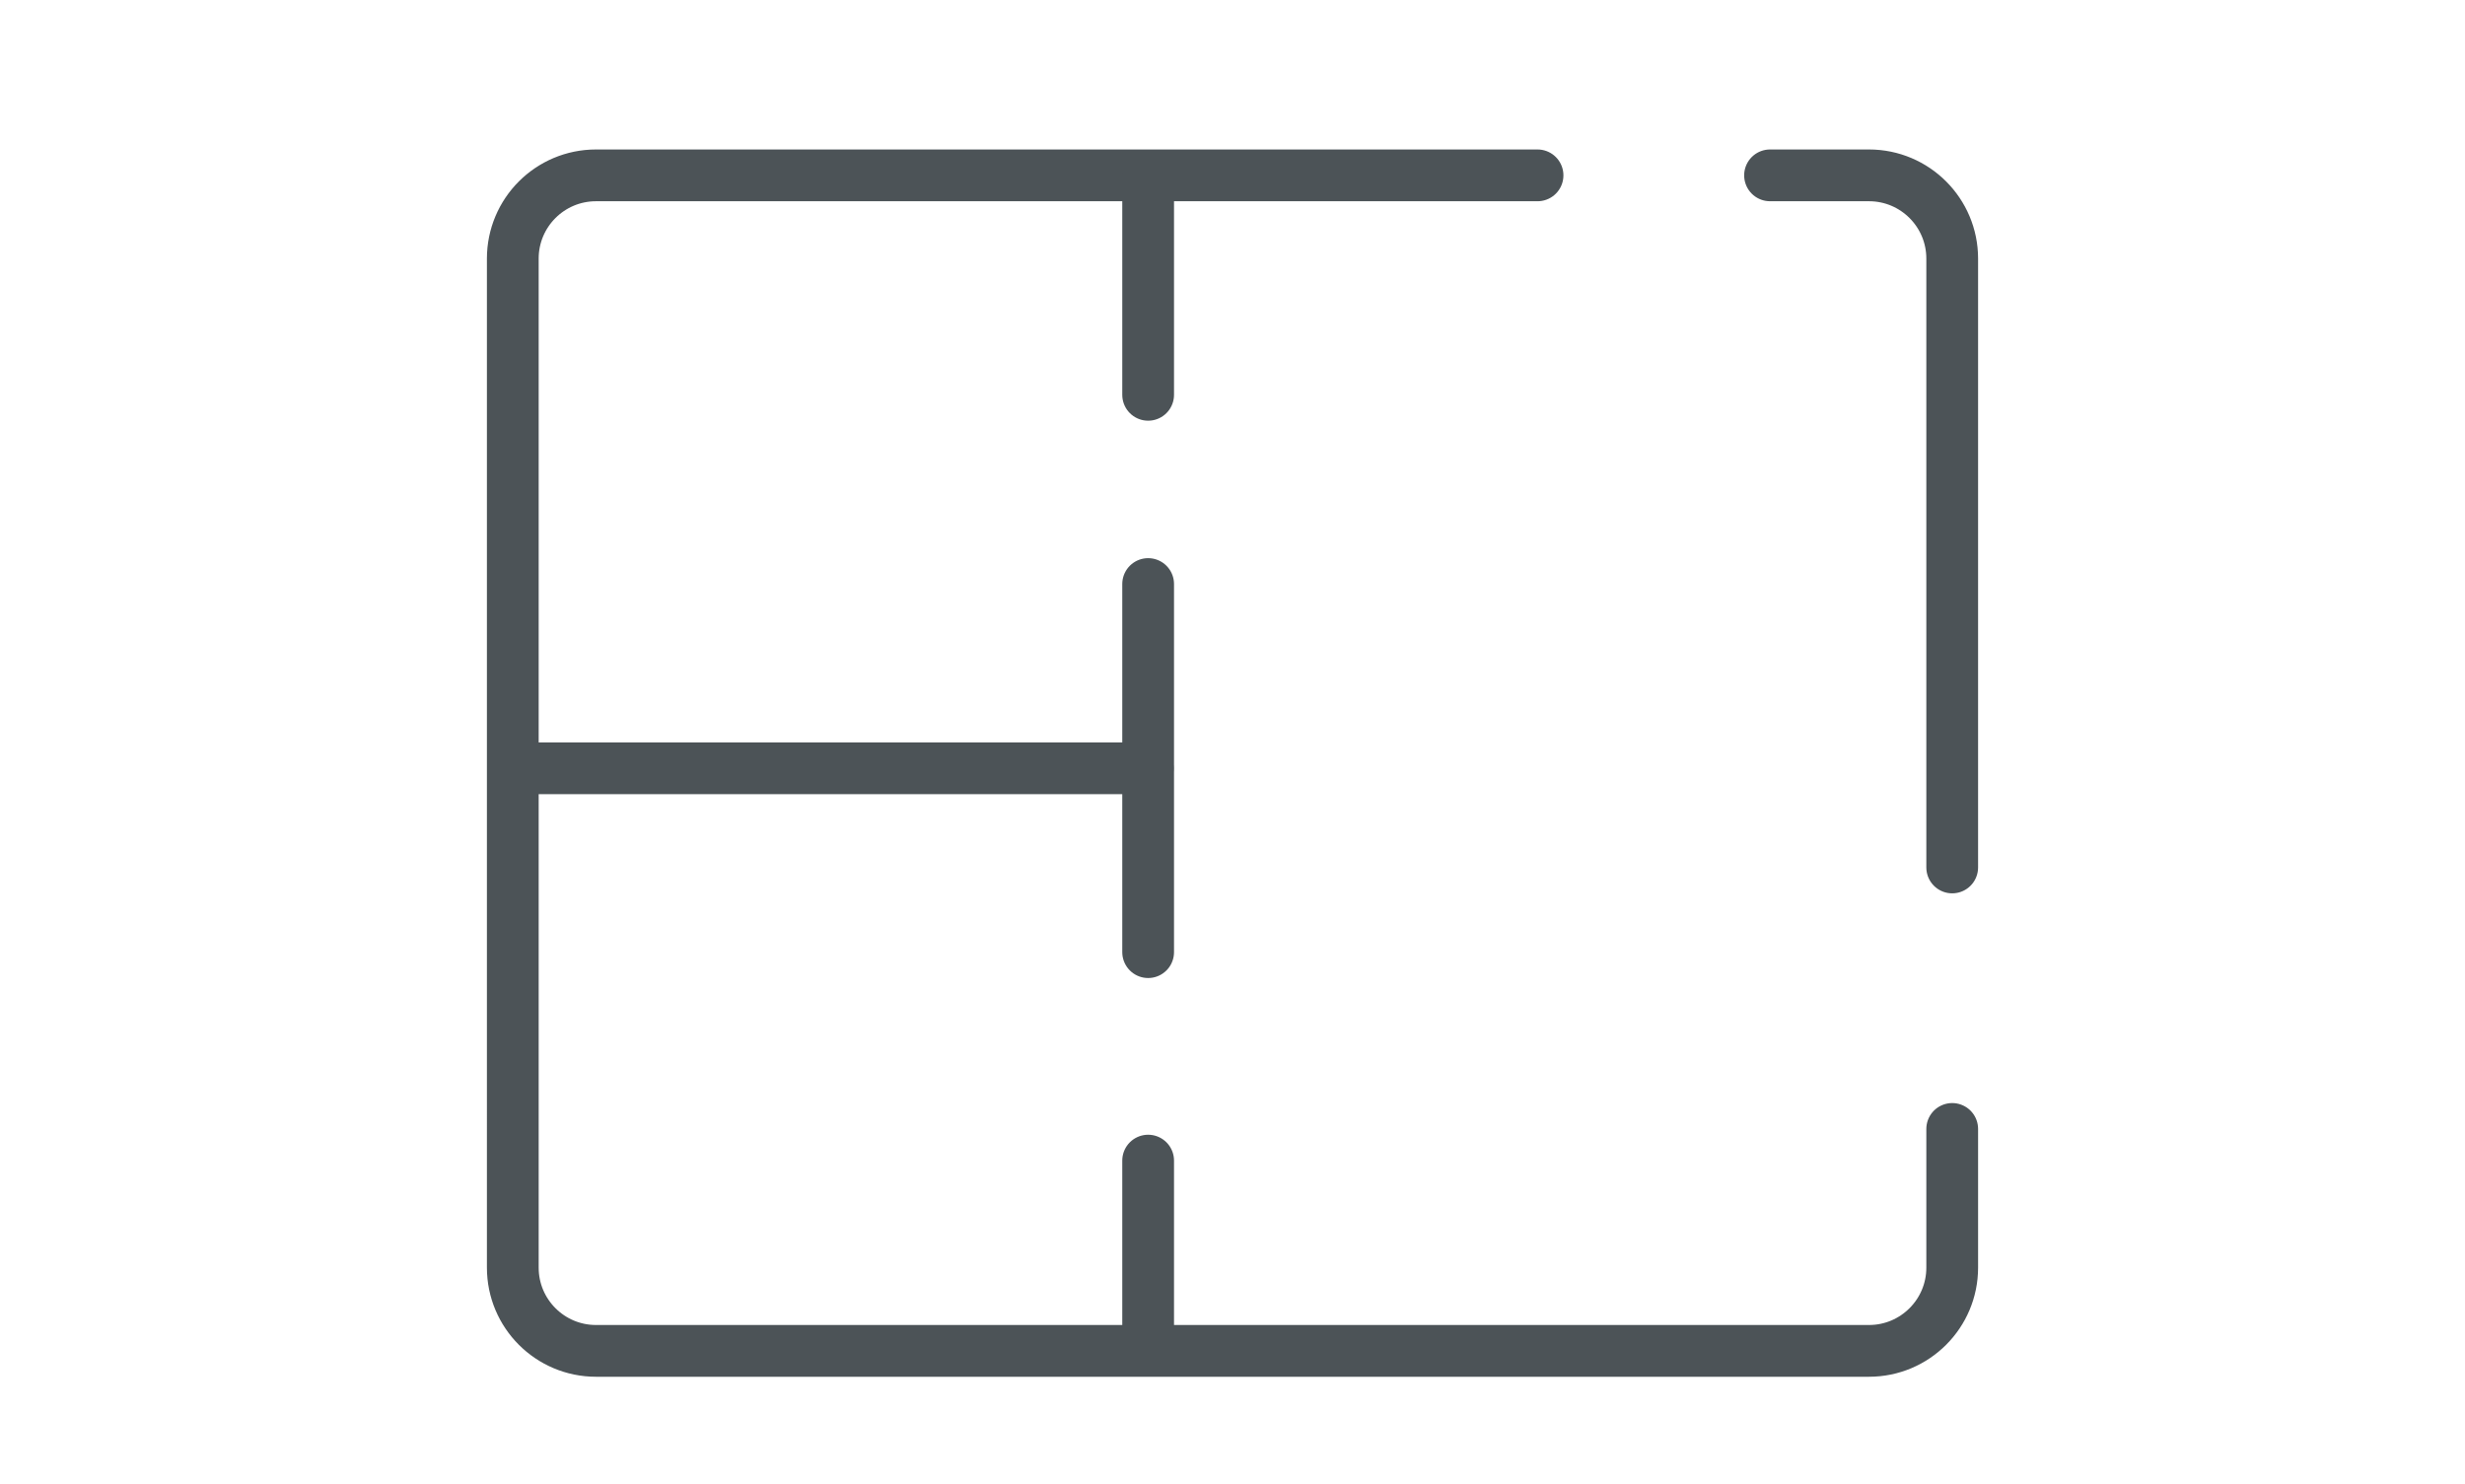 <?xml version="1.0" encoding="UTF-8"?>
<svg id="uuid-271c93ec-9e8f-4400-b729-6f48441ea1f3" data-name="Projecto : Big images Image" xmlns="http://www.w3.org/2000/svg" viewBox="0 0 119.07 71.68">
  <path d="m85.5,8.47h4.78c2.22,0,4.02,1.8,4.02,4.02v29.41" style="fill: none; stroke: #4c5357; stroke-linecap: round; stroke-linejoin: round; stroke-width: 2.5px;"/>
  <path d="m94.3,54.53v6.7c0,2.22-1.8,4.02-4.02,4.02H28.79c-2.22,0-4.02-1.8-4.02-4.02V12.49c0-2.22,1.8-4.02,4.02-4.02h45.48" style="fill: none; stroke: #4c5357; stroke-linecap: round; stroke-linejoin: round; stroke-width: 2.5px;"/>
  <line x1="55.44" y1="37.11" x2="24.92" y2="37.11" style="fill: none; stroke: #4c5357; stroke-linecap: round; stroke-linejoin: round; stroke-width: 2.5px;"/>
  <line x1="55.46" y1="45.99" x2="55.46" y2="28.21" style="fill: none; stroke: #4c5357; stroke-linecap: round; stroke-linejoin: round; stroke-width: 2.5px;"/>
  <line x1="55.46" y1="19.07" x2="55.46" y2="8.57" style="fill: none; stroke: #4c5357; stroke-linecap: round; stroke-linejoin: round; stroke-width: 2.5px;"/>
  <line x1="55.46" y1="65.21" x2="55.46" y2="56.06" style="fill: none; stroke: #4c5357; stroke-linecap: round; stroke-linejoin: round; stroke-width: 2.5px;"/>
</svg>